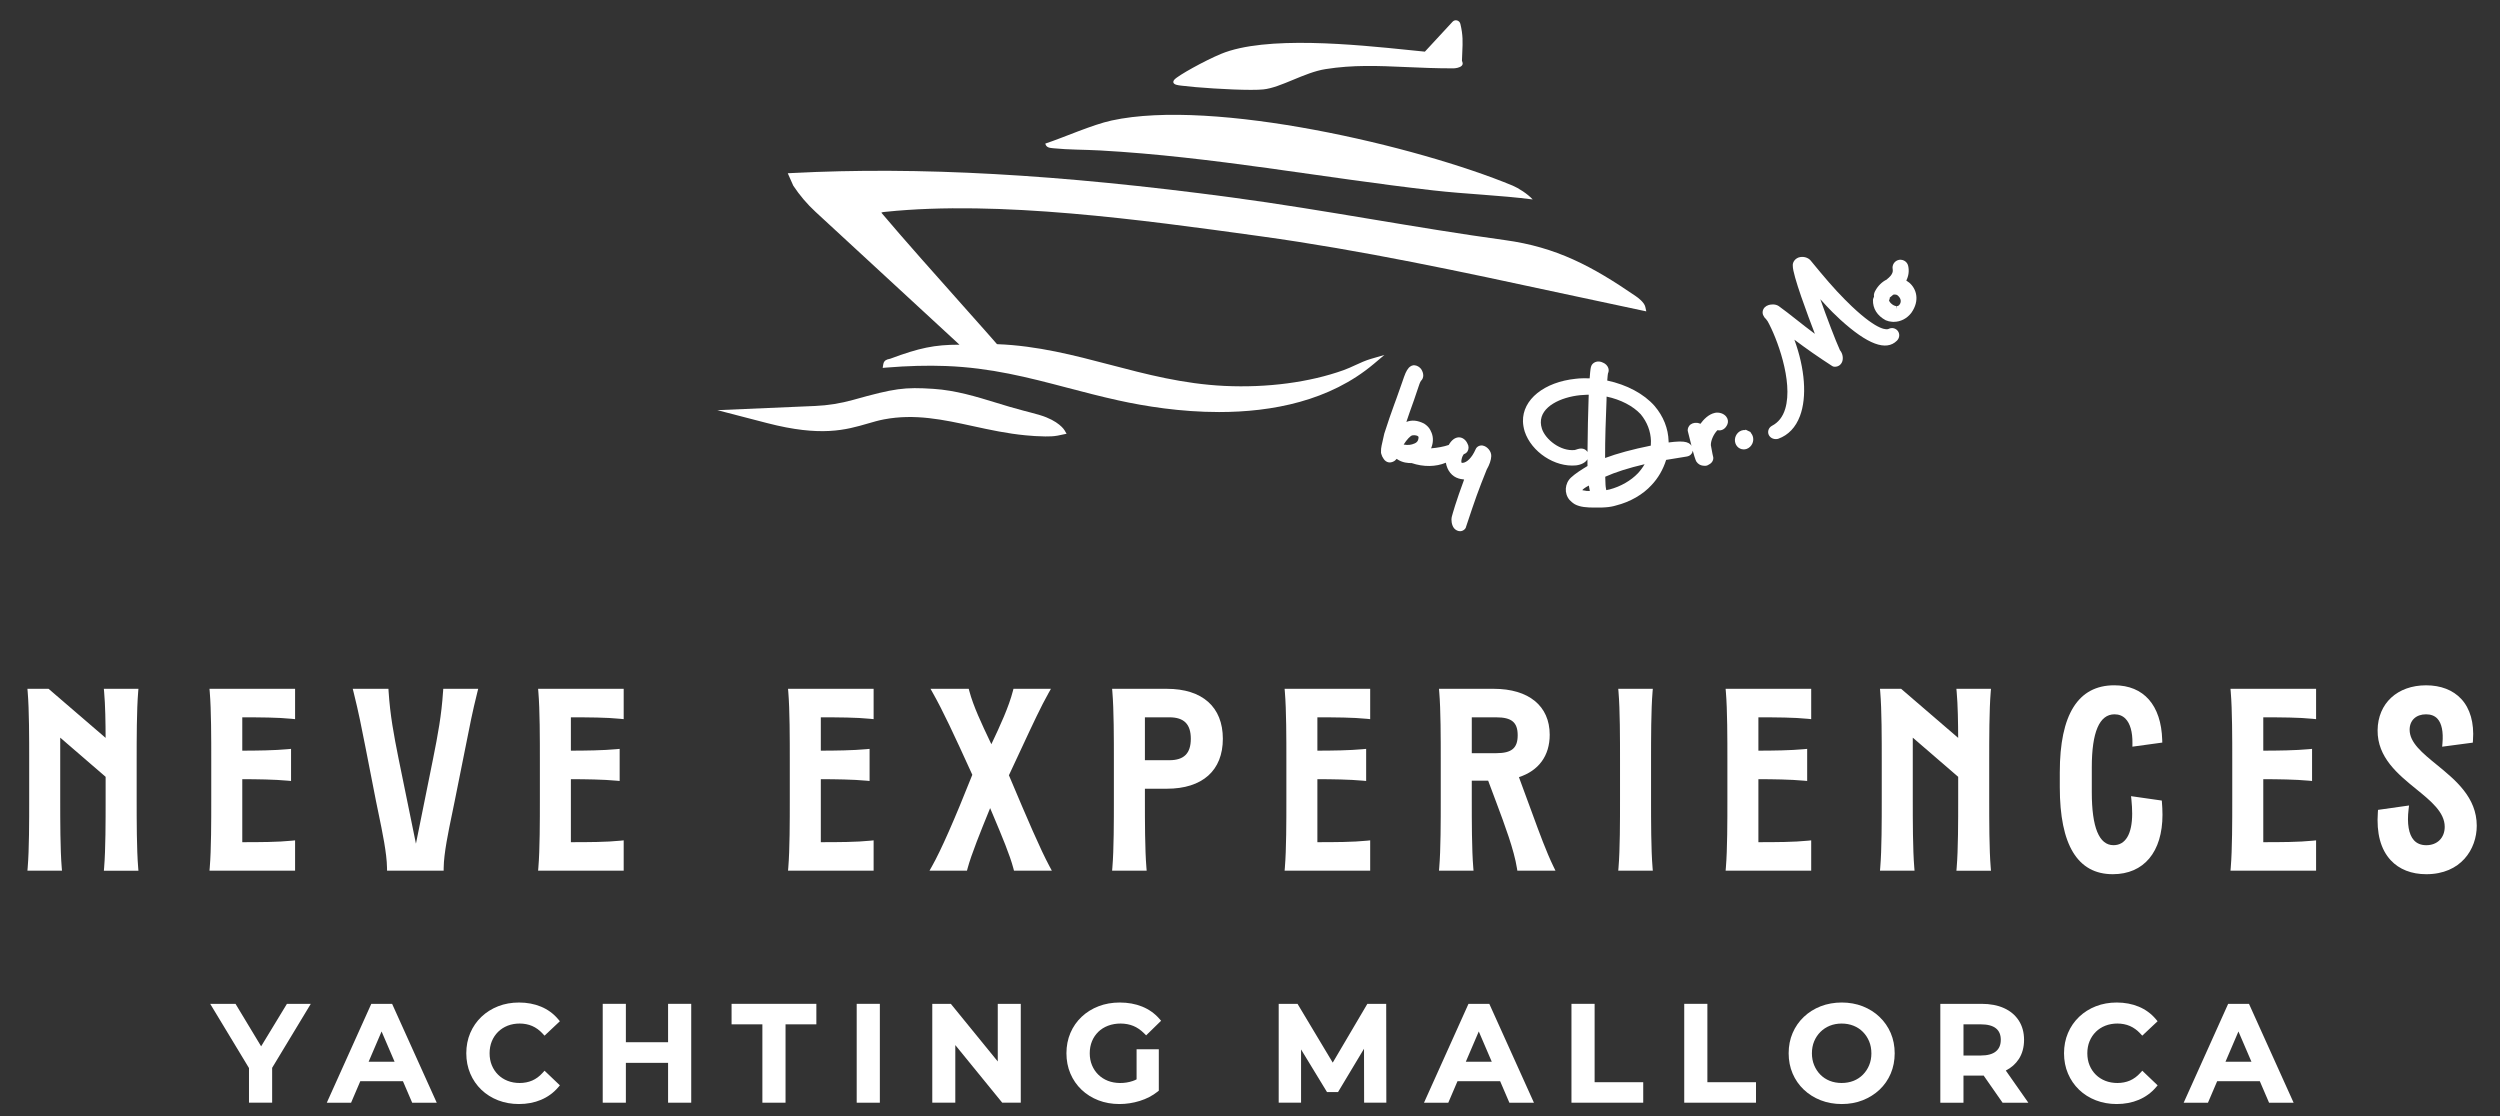 <?xml version="1.0" encoding="UTF-8"?> <svg xmlns="http://www.w3.org/2000/svg" id="Ebene_1" data-name="Ebene 1" viewBox="0 0 215 96"><rect x="0" y="0" width="215" height="96" fill="#333333" stroke="none"/><defs><style> .cls-1 { fill: #fff; } </style></defs><g><path class="cls-1" d="M101.586,7.364l.076.009c1.174.152,4.11.355,5.916.355.425,0,.788-.011,1.051-.037.765-.075,1.642-.439,2.571-.824.924-.383,1.878-.779,2.801-.925,2.374-.375,4.49-.283,6.941-.175,1.252.055,2.545.111,3.994.111h.051c.145-0.0.559-.043.729-.232.057-.064.082-.137.071-.229l-.059-.199c.007-.27.018-.512.029-.736.04-.85.068-1.465-.166-2.43-.035-.146-.146-.259-.288-.296-.142-.038-.284.006-.384.114l-2.379,2.572c-.411-.04-.858-.086-1.336-.135-4.624-.474-12.365-1.268-16.207.332-1.402.584-3.725,1.871-4.009,2.22-.077.095-.1.182-.07.259.071.175.402.215.668.247Z"></path><path class="cls-1" d="M90.616,12.753c1.283.131,2.66.112,3.993.186,9.651.534,19.054,2.34,28.63,3.433,2.846.325,5.733.415,8.573.78-.443-.485-1.248-.992-1.728-1.191-8.189-3.393-25.698-7.516-34.486-5.598-1.678.366-4.072,1.445-5.702,1.986.08.365.409.372.719.403Z"></path><path class="cls-1" d="M141.497,26.393c-.087-.394-.638-.798-.805-.912-3.789-2.603-6.849-4.228-11.277-4.833-3.81-.521-7.702-1.17-11.467-1.797-3.944-.657-8.022-1.337-12.017-1.872-14.913-1.995-26.932-2.662-37.817-2.098l-.366.019.472,1.066c.546.826,1.191,1.585,1.917,2.254l12.378,11.424h-.02c-2.132,0-3.436.275-5.931,1.205-.031.011-.065.017-.098.024-.144.03-.443.091-.502.445l-.053.32.324-.027c1.817-.149,3.538-.195,5.116-.134,3.875.147,7.064.983,10.439,1.869,1.4.367,2.847.747,4.381,1.086,2.272.502,5.363,1.003,8.671,1.003,4.552-0,9.513-.947,13.304-4.139l.915-.771-1.148.334c-.478.139-.93.347-1.367.549-.324.149-.659.304-.996.424-2.929,1.05-6.561,1.53-10.24,1.357-3.556-.169-6.751-1.008-9.84-1.82-3.072-.807-6.248-1.64-9.688-1.769-.025-0-.046-.01-.06-.027-.315-.371-1.277-1.451-2.494-2.819-2.392-2.685-5.659-6.354-7.433-8.466.069-.043.156-.053.317-.068l.084-.008c9.712-1.002,22.057.703,31.975,2.073l.259.036c8.693,1.2,17.359,3.067,25.74,4.874,2.339.504,4.681,1.008,7.029,1.501l.383.081-.084-.382Z"></path><path class="cls-1" d="M89.427,35.697c-.454-.135-1.099-.302-1.396-.378-.803-.205-1.587-.447-2.347-.68-1.714-.526-3.488-1.07-5.398-1.197-2.514-.164-3.352-.05-6.916.948-1.073.3-2.172.476-3.265.523l-8.412.361,4.279,1.111c4.649,1.206,6.779.585,8.66.038.477-.139.927-.27,1.392-.358,2.671-.503,5.091.025,7.655.583,1.444.315,2.936.64,4.529.79.5.047,1.081.091,1.683.096.388,0,.677-.002,1.061-.07l.773-.162-.177-.303c-.019-.033-.494-.817-2.12-1.302Z"></path></g><g><path class="cls-1" d="M11.882,59.512l.023-.274h-2.974l.025.276c.1,1.098.123,2.68.127,3.944l-4.906-4.22h-1.818l.023.274c.129,1.546.129,4.039.129,5.86v3.373c0,1.82,0,4.314-.129,5.86l-.023.274h2.972l-.023-.274c-.129-1.546-.129-4.039-.129-5.86v-5.307l3.905,3.369v1.939c0,1.82,0,4.314-.128,5.86l-.023.274h2.972l-.023-.274c-.129-1.546-.129-4.039-.129-5.86v-3.373c0-1.821,0-4.314.129-5.86Z"></path><path class="cls-1" d="M18.039,59.512c.129,1.546.129,4.039.129,5.86v3.373c0,1.82,0,4.314-.129,5.86l-.023.274h7.361v-2.609l-.279.029c-1.196.122-2.743.128-4.262.128v-5.418c1.251.002,2.765.022,3.918.129l.276.026v-2.761l-.276.026c-1.149.107-2.665.126-3.918.128v-2.867c1.519 0,3.066.007,4.262.128l.279.029v-2.608h-7.361l.023.274Z"></path><path class="cls-1" d="M38.103,59.475c-.133,2.039-.44,3.683-.86,5.783l-1.472,7.299-1.491-7.299c-.42-2.1-.727-3.744-.86-5.783l-.015-.237h-3.069l.079.314c.424,1.698.679,2.999,1.002,4.645l.92,4.704c.067.335.14.688.216,1.05.334,1.607.713,3.428.73,4.678l.003.249h4.867l.003-.249c.017-1.251.397-3.075.732-4.684.075-.36.148-.711.214-1.043l.978-4.881c.311-1.584.557-2.835.966-4.469l.079-.314h-3.005l-.015.237Z"></path><path class="cls-1" d="M46.3,59.512c.129,1.546.129,4.039.129,5.86v3.373c0,1.82,0,4.314-.129,5.86l-.023.274h7.36v-2.609l-.279.029c-1.196.122-2.743.128-4.262.128v-5.418c1.251.002,2.765.022,3.918.129l.276.026v-2.761l-.276.026c-1.149.107-2.665.126-3.918.128v-2.867c1.519 0,3.065.007,4.262.128l.279.029v-2.608h-7.36l.023.274Z"></path><path class="cls-1" d="M67.794,59.512c.128,1.546.128,4.039.128,5.86v3.373c0,1.82,0,4.314-.128,5.86l-.023.274h7.36v-2.609l-.279.029c-1.196.122-2.743.128-4.262.128v-5.418c1.251.002,2.765.022,3.918.129l.276.026v-2.761l-.276.026c-1.149.107-2.665.126-3.918.128v-2.867c1.519 0,3.066.007,4.262.128l.279.029v-2.608h-7.36l.023.274Z"></path><path class="cls-1" d="M86.766,66.674c.39-.83.738-1.578,1.053-2.255,1.023-2.198,1.7-3.65,2.35-4.805l.212-.377h-3.223l-.049.19c-.349,1.358-1.093,2.977-1.852,4.576l-.092-.195c-.746-1.572-1.45-3.056-1.805-4.383l-.05-.188h-3.286l.212.377c.862,1.536,1.745,3.414,3.384,7.018-1.531,3.856-2.698,6.503-3.47,7.868l-.213.377h3.223l.05-.188c.318-1.196,1.144-3.229,1.873-5.022l.069-.17c.105.25.212.504.32.761.68,1.615,1.383,3.285,1.682,4.431l.049.189h3.256l-.2-.372c-.809-1.511-1.862-3.971-3.492-7.832Z"></path><path class="cls-1" d="M100.35,59.238h-4.708l.023.274c.129,1.546.129,4.039.129,5.86v3.373c0,1.82,0,4.314-.129,5.86l-.023.274h2.972l-.023-.274c-.129-1.546-.129-4.039-.129-5.86v-.915h1.888c3.06,0,4.815-1.566,4.815-4.296s-1.755-4.296-4.815-4.296ZM102.41,63.534c0,1.258-.586,1.844-1.844,1.844h-2.104v-3.689h2.104c1.258,0,1.844.586,1.844,1.844Z"></path><path class="cls-1" d="M110.499,59.512c.129,1.546.129,4.039.129,5.86v3.373c0,1.82,0,4.314-.129,5.86l-.023.274h7.36v-2.609l-.279.029c-1.196.122-2.743.128-4.262.128v-5.418c1.251.002,2.765.022,3.918.129l.276.026v-2.761l-.276.026c-1.149.107-2.665.126-3.918.128v-2.867c1.519 0,3.066.007,4.262.128l.279.029v-2.608h-7.36l.023.274Z"></path><path class="cls-1" d="M131.795,70.006c-.163-.443-.323-.882-.481-1.305l-.686-1.866c1.71-.559,2.647-1.845,2.647-3.647,0-2.473-1.8-3.95-4.815-3.95h-4.707l.023.274c.129,1.546.129,4.039.129,5.86v3.373c0,1.82,0,4.314-.129,5.86l-.023.274h2.971l-.023-.274c-.128-1.547-.128-4.04-.128-5.86v-1.607h1.409l.717,1.913c.709,1.896,1.512,4.045,1.759,5.615l.034.213h3.28l-.177-.364c-.605-1.244-1.213-2.904-1.8-4.509ZM130.521,63.231c0,1.109-.517,1.542-1.844,1.542h-2.104v-3.083h2.104c1.327,0,1.844.432,1.844,1.542Z"></path><path class="cls-1" d="M142.119,59.512l.023-.274h-2.972l.023.274c.129,1.546.129,4.039.129,5.86v3.373c0,1.82,0,4.314-.129,5.86l-.023.274h2.972l-.023-.274c-.129-1.546-.129-4.039-.129-5.86v-3.373c0-1.821,0-4.314.129-5.86Z"></path><path class="cls-1" d="M148.426,59.512c.129,1.546.129,4.039.129,5.86v3.373c0,1.82,0,4.314-.129,5.86l-.023.274h7.36v-2.609l-.279.029c-1.196.122-2.743.128-4.262.128v-5.418c1.251.002,2.765.022,3.918.129l.276.026v-2.761l-.276.026c-1.149.107-2.665.126-3.918.128v-2.867c1.519 0,3.066.007,4.262.128l.279.029v-2.608h-7.36l.023.274Z"></path><path class="cls-1" d="M171.201,59.512l.023-.274h-2.974l.025.276c.1,1.102.123,2.682.128,3.944l-4.906-4.22h-1.818l.023.274c.129,1.546.129,4.039.129,5.86v3.373c0,1.82,0,4.314-.129,5.86l-.023.274h2.972l-.023-.274c-.129-1.546-.129-4.039-.129-5.86v-5.307l3.905,3.369v1.939c0,1.82,0,4.314-.129,5.86l-.023.274h2.972l-.023-.274c-.129-1.546-.129-4.039-.129-5.86v-3.373c0-1.821,0-4.314.129-5.86Z"></path><path class="cls-1" d="M185.911,68.847l-2.641-.377.034.323c.04.375.063.817.063,1.184,0,1.747-.571,2.709-1.606,2.709-1.238,0-1.866-1.53-1.866-4.547v-2.161c0-3.017.657-4.547,1.953-4.547.379,0,.695.125.94.373.406.411.614,1.142.602,2.117l-.003.293,2.57-.352-.006-.227c-.086-2.986-1.589-4.699-4.123-4.699-3.109,0-4.685,2.515-4.685,7.474v1.297c0,4.96,1.533,7.475,4.556,7.475,2.677,0,4.275-1.913,4.275-5.118,0-.397-.025-.769-.044-1.014l-.015-.203Z"></path><path class="cls-1" d="M191.845,59.512c.129,1.546.129,4.039.129,5.86v3.373c0,1.82,0,4.314-.129,5.86l-.023.274h7.361v-2.609l-.279.029c-1.196.122-2.743.128-4.262.128v-5.418c1.251.002,2.765.022,3.919.129l.276.026v-2.761l-.276.026c-1.149.107-2.666.126-3.919.128v-2.867c1.519 0,3.066.007,4.262.128l.279.029v-2.608h-7.361l.023.274Z"></path><path class="cls-1" d="M209.566,65.773c-1.255-1.024-2.338-1.909-2.338-3.017,0-.805.554-1.325,1.412-1.325.419,0,.75.128.983.382.364.397.513,1.119.43,2.09l-.027.313,2.635-.349.015-.205c.109-1.498-.241-2.727-1.01-3.554-.713-.766-1.759-1.171-3.026-1.171-2.467,0-4.141,1.551-4.166,3.861-.025,2.344,1.752,3.788,3.318,5.061,1.262,1.025,2.454,1.994,2.454,3.244,0,.948-.637,1.585-1.585,1.585-.453,0-.814-.147-1.071-.436-.441-.496-.597-1.414-.451-2.654l.039-.326-2.667.377-.015.203c-.131,1.809.242,3.199,1.11,4.132.729.784,1.786,1.198,3.056,1.198,2.981,0,4.339-2.159,4.339-4.166,0-2.439-1.825-3.928-3.434-5.243Z"></path></g><g><polygon class="cls-1" points="22.457 89.984 20.254 86.33 18.076 86.33 21.413 91.852 21.413 94.832 23.404 94.832 23.404 91.833 26.729 86.33 24.676 86.33 22.457 89.984"></polygon><path class="cls-1" d="M31.932,86.33l-3.827,8.503h2.089l.792-1.851h3.666l.795,1.851h2.112l-3.838-8.503h-1.789ZM33.935,91.311h-2.234l1.115-2.605,1.119,2.605Z"></path><path class="cls-1" d="M42.834,88.74l0-0c.229-.226.504-.403.817-.528.631-.249,1.467-.259,2.119.025.325.142.623.358.887.643l.173.187,1.32-1.241-.155-.183c-.398-.471-.892-.831-1.467-1.07-.569-.236-1.205-.356-1.89-.356-.646,0-1.25.108-1.794.32-.546.213-1.032.519-1.442.909-.412.392-.735.86-.961,1.392s-.34,1.119-.34,1.744.115,1.212.34,1.744.547,1.0.954,1.391c.407.391.893.697,1.443.91.549.212,1.151.32,1.788.32.693,0,1.334-.122,1.904-.363.575-.244,1.067-.601,1.464-1.062l.157-.182-1.321-1.259-.174.193c-.264.292-.562.512-.885.652-.651.284-1.493.273-2.119.025-.313-.123-.588-.301-.817-.527s-.41-.498-.538-.808-.192-.657-.192-1.034.065-.725.192-1.035c.128-.31.309-.581.538-.807Z"></path><polygon class="cls-1" points="57.455 89.631 53.825 89.631 53.825 86.33 51.834 86.33 51.834 94.832 53.825 94.832 53.825 91.405 57.455 91.405 57.455 94.832 59.445 94.832 59.445 86.33 57.455 86.33 57.455 89.631"></polygon><polygon class="cls-1" points="62.915 88.093 65.565 88.093 65.565 94.832 67.556 94.832 67.556 88.093 70.207 88.093 70.207 86.33 62.915 86.33 62.915 88.093"></polygon><rect class="cls-1" x="73.676" y="86.33" width="1.991" height="8.503"></rect><polygon class="cls-1" points="85.808 91.286 81.771 86.33 80.176 86.33 80.176 94.832 82.156 94.832 82.156 89.876 86.192 94.832 87.787 94.832 87.787 86.33 85.808 86.33 85.808 91.286"></polygon><path class="cls-1" d="M94.45,88.741l0-0c.232-.226.515-.404.84-.528.669-.255,1.524-.251,2.173.015.328.134.641.349.928.636l.177.177,1.287-1.256-.158-.18c-.398-.454-.893-.804-1.472-1.039-.572-.232-1.221-.349-1.928-.349-.653,0-1.264.108-1.816.32-.554.212-1.045.518-1.459.908-.416.392-.742.861-.968,1.393s-.34,1.119-.34,1.744.114,1.212.34,1.744.549,1.001.961,1.392c.411.391.899.697,1.449.909.549.212,1.158.32,1.81.32.587,0,1.175-.09,1.749-.268.58-.18,1.099-.45,1.54-.804l.095-.076v-3.562h-1.911v2.587c-.111.057-.218.103-.326.14-.705.241-1.524.228-2.139-.013-.317-.124-.596-.303-.829-.533-.233-.229-.415-.502-.543-.813s-.192-.654-.192-1.023c0-.377.065-.725.193-1.035.127-.31.309-.58.541-.805Z"></path><polygon class="cls-1" points="117.593 86.33 114.615 91.386 111.587 86.33 109.968 86.33 109.968 94.832 111.891 94.832 111.891 90.252 114.123 93.918 115.071 93.918 117.305 90.192 117.314 94.832 119.225 94.832 119.213 86.33 117.593 86.33"></polygon><path class="cls-1" d="M126.29,86.33l-3.826,8.503h2.089l.792-1.851h3.666l.795,1.851h2.112l-3.838-8.503h-1.79ZM128.293,91.311h-2.233l1.115-2.605,1.118,2.605Z"></path><polygon class="cls-1" points="137.137 86.33 135.146 86.33 135.146 94.832 141.317 94.832 141.317 93.07 137.137 93.07 137.137 86.33"></polygon><polygon class="cls-1" points="146.835 86.33 144.844 86.33 144.844 94.832 151.016 94.832 151.016 93.07 146.835 93.07 146.835 86.33"></polygon><path class="cls-1" d="M161.642,87.456c-.409-.39-.896-.697-1.447-.915-1.092-.431-2.506-.435-3.618-0-.554.217-1.043.525-1.453.915-.412.393-.735.859-.96,1.386-.226.528-.34,1.113-.34,1.739s.115,1.211.34,1.739c.225.528.548.994.96,1.386.41.39.899.698,1.454.915.552.216,1.164.326,1.817.326.646,0,1.252-.11,1.8-.326.55-.217,1.036-.523,1.446-.908.412-.388.735-.855.962-1.387.226-.532.34-1.119.34-1.744,0-.625-.115-1.21-.34-1.739-.226-.528-.549-.994-.961-1.385ZM160.94,90.581c0,.375-.065.722-.192,1.028-.127.306-.307.579-.535.811-.226.229-.496.407-.805.531-.622.248-1.432.248-2.051-0-.309-.123-.58-.302-.805-.53-.228-.231-.407-.505-.535-.815s-.192-.654-.192-1.023c0-.376.065-.723.192-1.028.127-.306.308-.578.539-.809.229-.229.501-.408.807-.532.308-.124.651-.188,1.019-.188.368,0,.713.063,1.025.188.309.124.58.303.805.531.228.231.407.504.535.811s.192.653.192,1.028Z"></path><path class="cls-1" d="M173.618,91.079c.299-.462.451-1.018.451-1.652,0-.633-.152-1.191-.451-1.656-.3-.467-.731-.829-1.28-1.076-.537-.242-1.185-.365-1.926-.365h-3.544v8.503h1.991v-2.33h1.552c.062,0,.122-.002.182-.005l1.628,2.336h2.217l-1.939-2.767c.472-.24.847-.571,1.117-.986ZM172.067,89.427c0,.429-.133.75-.408.984-.283.241-.725.363-1.315.363h-1.484v-2.681h1.484c.592,0,1.035.119,1.318.353.273.226.406.547.406.982Z"></path><path class="cls-1" d="M180.237,88.74l0-0c.229-.226.504-.403.818-.528.63-.249,1.466-.259,2.119.025.325.142.623.359.887.643l.173.187,1.32-1.241-.155-.183c-.398-.471-.892-.831-1.467-1.07-.569-.236-1.205-.356-1.89-.356-.646,0-1.25.108-1.794.32-.546.212-1.031.518-1.442.909-.412.393-.735.861-.96,1.392-.226.531-.34,1.118-.34,1.744s.114,1.213.34,1.744c.225.531.546.999.954,1.391.407.391.893.697,1.444.91.549.212,1.151.32,1.788.32.694,0,1.334-.122,1.904-.363.575-.244,1.067-.601,1.464-1.062l.157-.182-1.321-1.259-.174.193c-.264.292-.562.511-.885.652-.651.284-1.494.273-2.119.025-.313-.123-.588-.301-.818-.527-.229-.226-.41-.498-.538-.808-.127-.309-.192-.657-.192-1.034s.065-.725.192-1.035c.128-.31.309-.581.537-.807Z"></path><path class="cls-1" d="M193.411,86.33h-1.789l-3.826,8.503h2.089l.792-1.851h3.666l.795,1.851h2.112l-3.838-8.503ZM193.625,91.311h-2.234l1.115-2.605,1.119,2.605Z"></path></g><g><path class="cls-1" d="M127.539,38.321c-.277-.055-.544.082-.641.33-.307.691-.724,1.124-1.118,1.159h-0c-.027,0-.08-.022-.106-.041-.006-.128.009-.245.051-.387.032-.109.084-.219.141-.296.01-.013.02-.024.029-.032.138-.041.254-.133.322-.257.111-.197.104-.453-.016-.648-.141-.328-.441-.552-.76-.538-.324.018-.616.244-.85.655-.399.141-.988.252-1.519.29.013-.031.026-.063.038-.094.181-.494.154-.988-.064-1.393-.013-.037-.136-.363-.578-.644-.56-.278-1.049-.327-1.52-.139.096-.299.186-.569.275-.809.321-.875.512-1.449.651-1.868.181-.544.248-.748.334-.858.252-.243.26-.635.005-1.02-.142-.175-.34-.292-.518-.31-.239-.044-.402.08-.532.199-.248.297-.329.534-.571,1.242-.117.34-.276.804-.513,1.452l-.162.437c-.274.743-.556,1.568-.869,2.543l-.231,1.034c-.033.192-.062.357-.048.452-.011.118 0.0.214.025.265.034.14.1.277.203.422.105.164.259.269.434.297.279.044.501-.125.545-.162.049-.041.095-.088.138-.14.474.349,1.043.372,1.282.361,1.025.347,2.079.333,2.948-.029.123.689.523,1.186,1.107,1.358.052.015.247.069.466.086-.707,1.91-.995,2.947-1.069,3.23-.051.197-.026.687.21.971.139.156.325.245.51.245.069,0,.136-.013.195-.036.183-.069.312-.227.326-.365.81-2.434,1.016-3.02,1.771-4.901.242-.417.38-.829.39-1.157.016-.431-.361-.83-.71-.9ZM121.995,37.642c-.027.35-.213.471-.55.571-.121.037-.274.058-.447.051-.098-.002-.194-.013-.285-.03.265-.426.592-.774.756-.796.237-.033.422.024.491.089.021.021.04.044.035.114Z"></path><path class="cls-1" d="M147.516,35.5l-.041.008c-.544.118-.973.575-1.239.94-.082-.039-.171-.066-.266-.081-.289-.033-.541.058-.692.249-.128.163-.168.388-.11.526.118.487.217.878.301,1.198-.033-.05-.067-.091-.092-.121-.185-.174-.451-.248-.891-.248l-.092.001c-.248.007-.542.033-.892.079-0-.031-.001-.062-.002-.092-.029-1.108-.448-2.162-1.212-3.053-.911-1.035-2.384-1.823-4.066-2.179.03-.415.055-.57.064-.614.071-.146.08-.31.026-.467-.069-.201-.244-.374-.444-.454-.226-.12-.475-.138-.681-.05-.175.074-.307.217-.346.361-.03.079-.07.185-.13,1.032-.187-.007-.371-.008-.558-.003-.213.006-.434.012-.634.041-2.725.281-4.593,1.79-4.544,3.668.007.273.056.563.147.866.58,1.761,2.598,3.091,4.412,2.917.462-.054.827-.252.985-.528 0.0.152.001.299.003.44l.003.14c-.53.319-1.057.656-1.418.992-.544.504-.604,1.366-.126,1.928.099.108.27.261.456.371.455.249,1.068.283,1.663.283l.476-.001c.054.001.11 0.0.164-0.0.128-.003.265-.007.366-.021.31-.021.628-.08.881-.16,1.196-.298,2.308-.938,3.046-1.752.564-.593.996-1.339,1.255-2.165l1.746-.285c.314-.046.449-.224.506-.365.021-.05.03-.098.036-.145.244.886.312.954.345.981.099.143.302.316.658.32l.055.005c.172,0,.301-.085.395-.148.257-.145.378-.447.285-.697l-.042-.191c-.032-.14-.133-.697-.139-.745-.006-.439.279-.998.571-1.286.023.005.045.008.064.009.269.051.624-.092.795-.529.084-.219.041-.464-.117-.656-.205-.251-.583-.379-.936-.319ZM138.038,39.388c-.008-1.548.065-3.529.122-4.927l.005-.221c0-.042.001-.087.002-.134,1.209.256,2.27.806,2.935,1.521.554.673.857,1.465.879,2.291.003.13-0.0.266-.012.405-1.571.318-2.891.675-3.933,1.065ZM141.437,39.921c-.16.276-.354.539-.574.777-.606.638-1.493,1.145-2.423,1.39-.106.023-.205.045-.301.063l-.049-.289c-.005-.037-.023-.197-.037-.782l-.002-.082c.869-.391,2.005-.752,3.386-1.077ZM136.726,42.227c-.167-.002-.274-.005-.319-.011l-.076-.02c-.07-.01-.214-.031-.235-.032,0,0-.002-.01.001-.035.035-.049.184-.185.544-.372.021.15.048.311.084.47ZM136.524,38.869c-.023-.038-.05-.073-.082-.105-.091-.095-.239-.19-.464-.19-.098,0-.211.018-.34.061-.054.02-.166.062-.23.069-1.203.115-2.495-.894-2.803-1.833-.059-.187-.09-.363-.093-.524-.037-1.383,1.73-2.194,3.382-2.361.205-.017.39-.032.587-.038.052-.001.102-.002.151-.002-.006.136-.01.258-.013.354-.035,1.037-.086,2.957-.094,4.569Z"></path><path class="cls-1" d="M150.567,37.164l-.225-.108c-.001-0-.001-0-.002-.001l-.225-.109-.019.04c-.113-.012-.227.002-.336.043-.209.077-.383.243-.478.454-.19.417-.031.906.354,1.091.097.047.2.072.324.075.087,0,.174-.015.258-.045.211-.076.387-.243.483-.457.151-.332.08-.71-.151-.944l.019-.04Z"></path><path class="cls-1" d="M162.429,28.283l-.001 0c-.121.063-.847.263-3.179-1.943-.212-.197-.411-.398-.582-.571-.936-.94-1.762-1.911-2.967-3.381-.236-.263-.664-.366-1.028-.242l-.058.025c-.288.132-.466.422-.433.698-.016.772,1.287,4.252,1.898,5.842-.566-.416-1.11-.846-1.606-1.238-.523-.412-1.016-.802-1.505-1.152-.317-.205-.696-.136-.854-.093-.14.043-.254.109-.34.194-.21.207-.249.53-.099.757l.072.121c.019.033.051.075.106.11l.008.011c.056.071.121.15.158.213.767,1.365,2.214,5.152,1.513,7.515-.203.686-.585,1.179-1.136,1.467-.306.165-.377.478-.314.699.073.251.306.427.586.446l.057.002c.022,0,.048-0.0.116-.008l.1-.025c.86-.315,1.484-.97,1.854-1.947.619-1.633.431-4.089-.478-6.569.998.754,2.074,1.504,3.208,2.236l.053.034c.057.038.122.056.207.056h.002l.064-.003c.264-.013.486-.182.581-.442.092-.254.067-.665-.199-.983-.391-.858-1.114-2.769-1.686-4.381.366.409.707.773,1.042,1.11.212.213.429.416.672.644,2.355,2.141,3.95,2.736,4.874,1.814.259-.256.241-.607.088-.822-.182-.253-.516-.335-.796-.194Z"></path><path class="cls-1" d="M164.188,24.303l-0-0c-.077-.064-.159-.122-.247-.174.202-.404.257-.825.164-1.255-.038-.178-.144-.331-.297-.429-.096-.062-.207-.099-.326-.107-.067-.005-.128.001-.185.014-.177.038-.33.143-.43.296-.099.154-.133.337-.094.513.09.417-.414.787-.431.799-.025.019-.048.042-.069.067l-.016.014c-.406.199-.754.542-.98.963-.041.073-.156.273-.113.52-.035.064-.06.13-.079.203l-.009.068c-.025.736.36,1.354,1.099,1.75.164.072.356.118.558.131.041.002.081.004.121.004.597,0,1.152-.285,1.529-.787.739-1.057.435-2.063-.195-2.591ZM163.145,26.581l-.045-.254c-.153-.01-.317-.091-.463-.229-.119-.111-.164-.197-.18-.274.048-.067.071-.15.064-.233l.116-.094c.05-.049.17-.146.183-.154.061-.014.257-.033.36.049.167.134.267.297.282.459.012.147-.037.283-.146.397-.048.052-.105.077-.18.08l.009.253Z"></path></g></svg> 